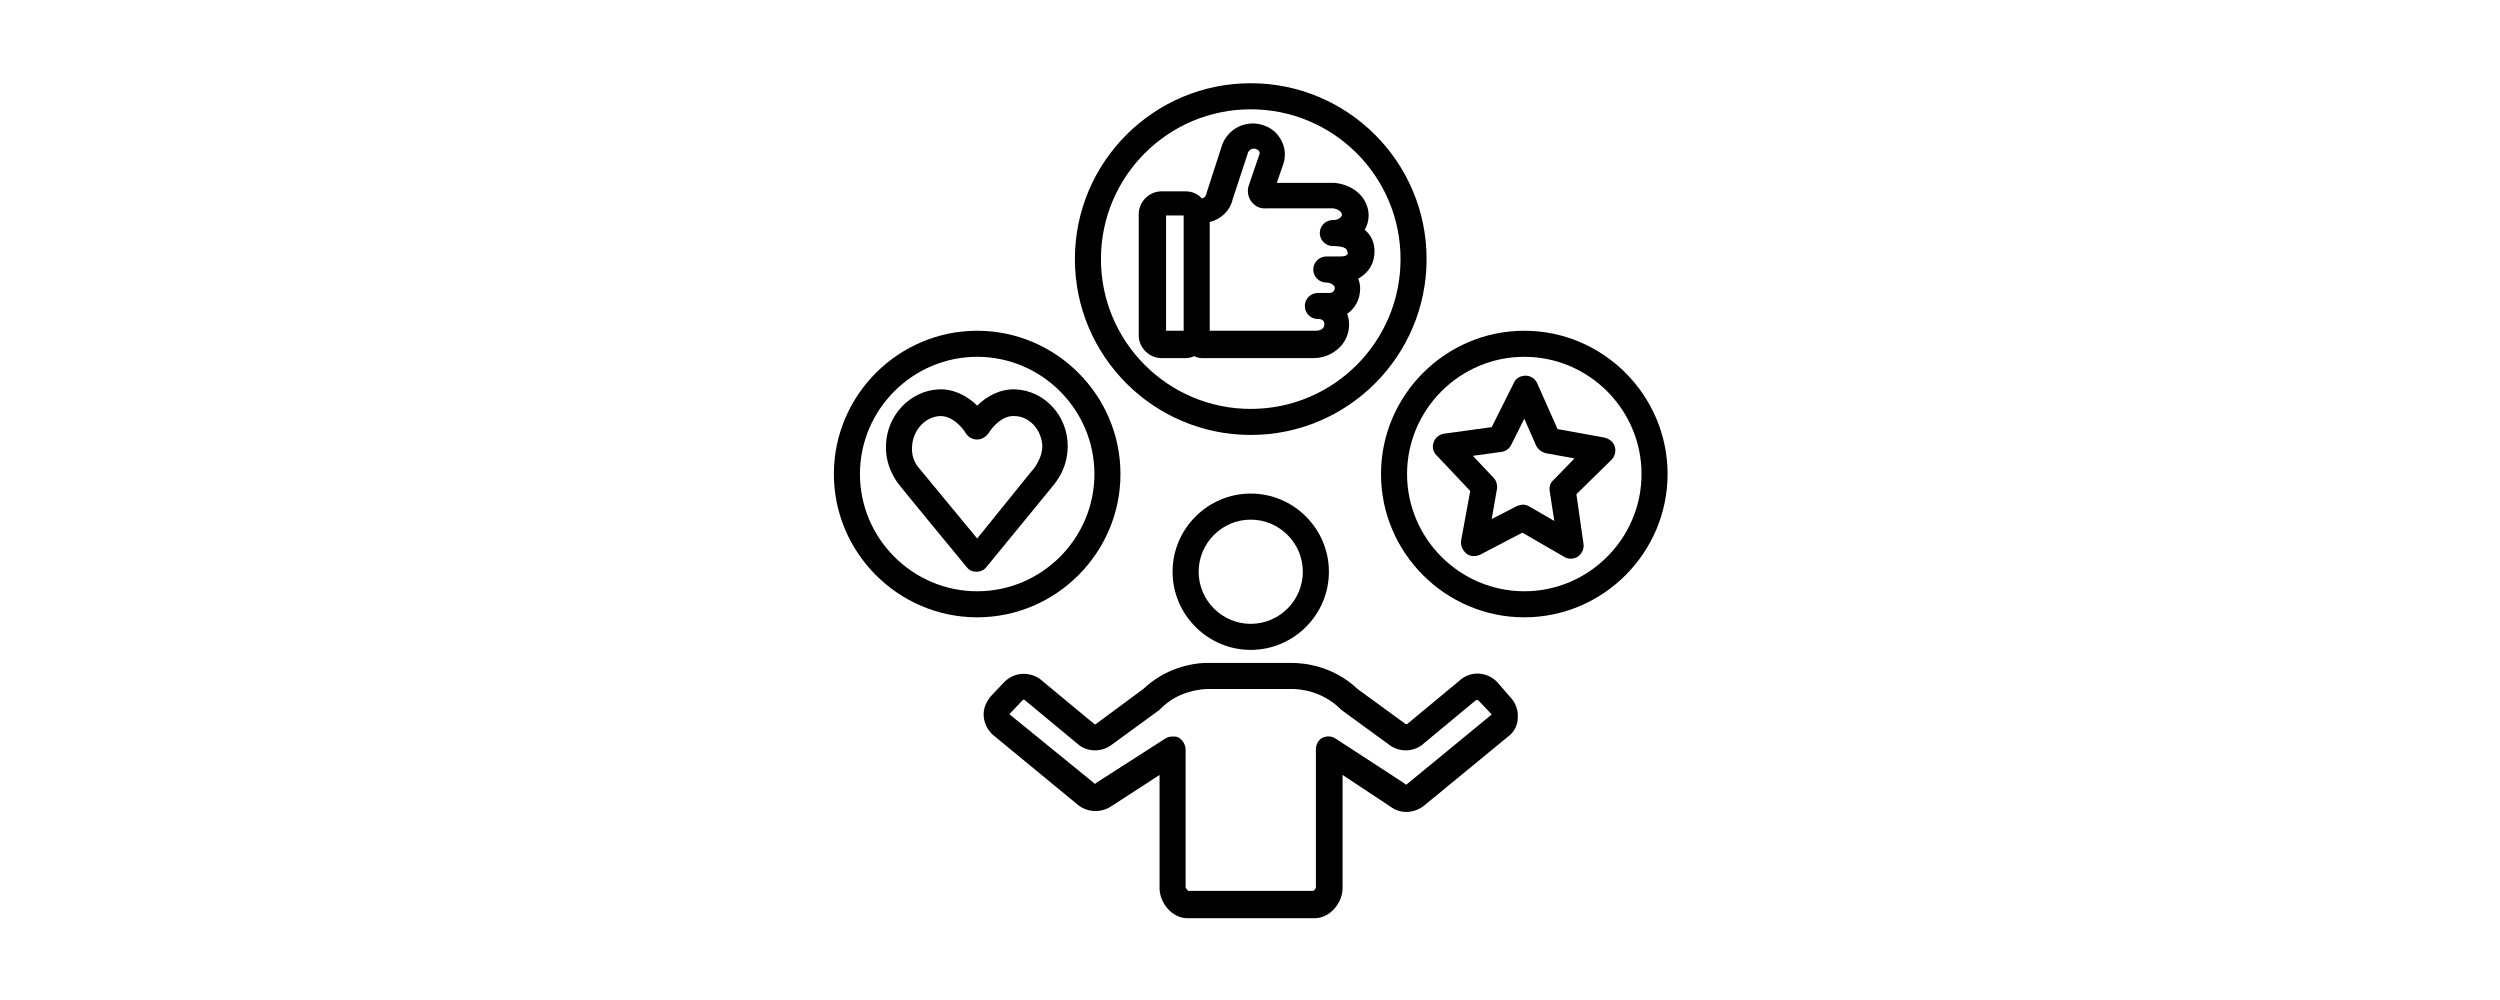<svg xmlns="http://www.w3.org/2000/svg" xmlns:xlink="http://www.w3.org/1999/xlink" width="500" zoomAndPan="magnify" viewBox="0 0 375 150" height="200" preserveAspectRatio="xMidYMid meet" version="1.0"><defs><clipPath id="5003c5c7e1"><path d="M 147 99 L 228 99 L 228 137.734 L 147 137.734 Z M 147 99 " clip-rule="nonzero"/></clipPath><clipPath id="4994bb706f"><path d="M 161 12.484 L 214 12.484 L 214 66 L 161 66 Z M 161 12.484 " clip-rule="nonzero"/></clipPath><clipPath id="ace282cd00"><path d="M 207 49 L 250.234 49 L 250.234 93 L 207 93 Z M 207 49 " clip-rule="nonzero"/></clipPath></defs><path fill="#000000" d="M 175.887 85.762 C 175.887 92.207 181.164 97.484 187.609 97.484 C 194.059 97.484 199.336 92.207 199.336 85.762 C 199.336 79.312 194.059 74.035 187.609 74.035 C 181.164 74.035 175.887 79.312 175.887 85.762 Z M 195.426 85.762 C 195.426 90.059 191.91 93.578 187.609 93.578 C 183.312 93.578 179.797 90.059 179.797 85.762 C 179.797 81.461 183.312 77.945 187.609 77.945 C 191.91 77.945 195.426 81.461 195.426 85.762 Z M 195.426 85.762 " fill-opacity="1" fill-rule="nonzero"/><g clip-path="url(#5003c5c7e1)"><path fill="#000000" d="M 224.543 102.27 C 223.074 100.805 220.828 100.609 219.168 101.879 C 219.168 101.879 219.07 101.879 219.07 101.977 L 211.059 108.621 C 210.961 108.621 210.863 108.621 210.863 108.621 L 203.633 103.348 C 199.922 99.828 195.523 99.438 193.766 99.438 L 180.969 99.438 C 180.871 99.438 180.773 99.438 180.676 99.438 C 178.621 99.535 174.812 100.219 171.492 103.348 L 164.359 108.621 C 164.262 108.621 164.164 108.719 164.164 108.621 L 156.152 101.977 C 156.152 101.977 156.055 101.977 156.055 101.879 C 154.395 100.707 152.145 100.805 150.68 102.27 L 148.727 104.324 C 147.945 105.203 147.457 106.277 147.555 107.449 C 147.652 108.621 148.238 109.695 149.117 110.379 L 161.82 120.836 C 163.285 121.91 165.238 121.91 166.703 120.934 L 173.934 116.242 L 173.934 133.242 C 173.934 135.293 175.691 137.734 178.133 137.734 L 197.188 137.734 C 199.531 137.734 201.387 135.391 201.387 133.242 L 201.387 116.242 L 208.617 121.031 C 210.082 122.105 212.035 122.008 213.5 120.934 L 226.105 110.574 C 227.082 109.891 227.668 108.816 227.668 107.645 C 227.766 106.473 227.277 105.301 226.496 104.52 Z M 223.66 107.254 L 211.059 117.609 C 210.961 117.707 210.863 117.707 210.766 117.609 C 210.766 117.609 210.668 117.609 210.668 117.512 L 200.312 110.77 C 199.727 110.379 198.945 110.379 198.359 110.672 C 197.773 110.965 197.383 111.652 197.383 112.434 L 197.383 133.047 C 197.383 133.242 197.188 133.535 196.988 133.633 L 179.895 133.633 C 179.797 133.633 179.699 133.633 179.699 133.633 L 178.23 133.633 C 178.133 133.535 177.84 133.242 177.84 133.047 L 177.84 112.434 C 177.84 111.75 177.449 111.062 176.863 110.672 C 176.57 110.477 176.277 110.477 175.887 110.477 C 175.496 110.477 175.105 110.574 174.812 110.77 L 164.457 117.414 C 164.457 117.414 164.359 117.414 164.359 117.512 C 164.262 117.609 164.164 117.609 164.164 117.512 L 151.559 107.254 C 151.559 107.254 151.461 107.254 151.461 107.156 C 151.461 107.059 151.461 107.059 151.461 107.059 L 153.418 105.008 C 153.516 104.91 153.613 104.91 153.711 105.008 L 161.723 111.652 C 161.723 111.652 161.82 111.652 161.82 111.75 C 163.285 112.824 165.238 112.824 166.703 111.75 L 173.934 106.473 C 174.031 106.375 174.031 106.375 174.129 106.277 C 176.57 103.836 179.504 103.445 180.969 103.348 C 180.969 103.348 181.066 103.348 181.066 103.348 L 193.766 103.348 C 195.035 103.348 198.262 103.641 200.996 106.277 C 201.094 106.375 201.094 106.375 201.191 106.473 L 208.422 111.75 C 209.887 112.824 211.84 112.824 213.305 111.75 C 213.305 111.75 213.402 111.75 213.402 111.652 L 221.414 105.008 C 221.512 105.008 221.609 105.008 221.707 105.008 L 223.66 107.059 C 223.66 107.059 223.758 107.156 223.66 107.156 C 223.758 107.254 223.758 107.254 223.66 107.254 Z M 223.66 107.254 " fill-opacity="1" fill-rule="nonzero"/></g><path fill="#000000" d="M 152.344 58.406 C 150.094 58.309 148.043 59.383 146.578 60.848 C 145.113 59.383 143.059 58.309 140.812 58.406 C 136.516 58.602 132.996 62.312 132.898 66.809 C 132.801 68.957 133.582 71.008 134.758 72.57 C 134.855 72.766 145.016 85.078 145.016 85.078 C 145.406 85.566 145.895 85.762 146.48 85.762 C 147.066 85.762 147.652 85.469 147.945 85.078 L 157.715 73.156 C 158.301 72.473 158.691 71.887 159.082 71.203 C 159.863 69.738 160.156 68.273 160.156 66.906 C 160.156 62.312 156.641 58.602 152.344 58.406 Z M 156.348 66.906 C 156.348 67.688 156.152 68.469 155.664 69.348 C 155.469 69.738 155.176 70.227 154.785 70.617 L 146.578 80.777 C 143.746 77.359 137.883 70.227 137.785 70.129 C 137.102 69.348 136.711 68.176 136.809 67.004 C 136.906 64.559 138.762 62.508 141.008 62.41 C 141.008 62.41 141.105 62.41 141.105 62.41 C 142.668 62.41 144.137 63.777 144.918 65.047 C 145.309 65.633 145.895 65.926 146.578 65.926 C 147.262 65.926 147.848 65.535 148.238 65.047 C 149.02 63.777 150.484 62.312 152.145 62.41 C 154.395 62.41 156.25 64.461 156.348 66.906 Z M 156.348 66.906 " fill-opacity="1" fill-rule="nonzero"/><path fill="#000000" d="M 233.629 64.363 L 230.598 57.523 C 230.305 56.84 229.621 56.352 228.84 56.352 C 228.059 56.352 227.375 56.742 227.082 57.426 L 223.758 64.07 L 216.629 65.047 C 215.945 65.145 215.262 65.633 215.066 66.316 C 214.77 67.004 214.969 67.785 215.457 68.273 L 220.535 73.645 L 219.168 81.07 C 219.07 81.852 219.363 82.535 219.949 83.023 C 220.535 83.512 221.316 83.512 222 83.219 L 228.352 79.898 L 234.605 83.512 C 234.898 83.707 235.289 83.805 235.582 83.805 C 235.973 83.805 236.363 83.707 236.656 83.512 C 237.242 83.121 237.633 82.34 237.535 81.656 L 236.461 74.133 L 241.734 68.957 C 242.227 68.469 242.422 67.688 242.227 67.004 C 242.031 66.316 241.441 65.828 240.66 65.633 Z M 233.043 71.984 C 232.551 72.375 232.355 73.059 232.453 73.645 L 233.141 78.141 L 229.426 75.992 C 229.133 75.797 228.742 75.699 228.449 75.699 C 228.156 75.699 227.863 75.797 227.57 75.895 L 223.758 77.848 L 224.543 73.352 C 224.641 72.766 224.445 72.082 224.055 71.691 L 220.926 68.371 L 225.227 67.785 C 225.91 67.688 226.398 67.297 226.691 66.711 L 228.645 62.801 L 230.402 66.809 C 230.695 67.395 231.184 67.785 231.867 67.98 L 236.168 68.762 Z M 233.043 71.984 " fill-opacity="1" fill-rule="nonzero"/><path fill="#000000" d="M 206.176 37.691 C 206.176 36.52 205.781 35.348 204.707 34.469 C 205.098 33.785 205.293 33.102 205.293 32.32 C 205.293 29.777 203.145 27.727 200.215 27.434 C 200.117 27.434 200.117 27.434 200.02 27.434 L 191.52 27.434 L 192.496 24.602 C 192.887 23.43 192.789 22.16 192.203 21.082 C 191.617 19.91 190.641 19.129 189.371 18.738 C 186.828 17.957 184.191 19.324 183.312 21.766 L 180.969 28.996 C 180.969 29.094 180.969 29.191 180.871 29.289 C 180.871 29.484 180.578 29.68 180.285 29.777 C 179.699 29.094 178.816 28.703 177.84 28.703 L 174.227 28.703 C 172.371 28.703 170.809 30.266 170.809 32.125 L 170.809 50.297 C 170.809 52.152 172.371 53.715 174.227 53.715 L 177.84 53.715 C 178.328 53.715 178.719 53.617 179.113 53.422 C 179.504 53.617 179.895 53.715 180.285 53.715 L 196.992 53.715 C 198.555 53.715 199.922 53.129 200.996 52.055 C 201.875 51.176 202.363 49.906 202.363 48.734 C 202.363 48.145 202.266 47.559 202.07 47.07 C 203.242 46.289 204.023 44.922 204.023 43.262 C 204.023 42.773 203.926 42.285 203.73 41.797 C 205.293 40.918 206.176 39.547 206.176 37.691 Z M 177.547 49.613 L 174.91 49.613 L 174.91 32.32 L 177.547 32.32 Z M 200.996 38.473 L 198.945 38.473 C 197.871 38.473 196.988 39.352 196.988 40.43 C 196.988 41.504 197.871 42.383 198.945 42.383 C 199.727 42.383 200.215 42.871 200.215 43.164 C 200.215 43.652 199.922 43.945 199.336 43.945 L 197.676 43.945 C 196.598 43.945 195.719 44.824 195.719 45.898 C 195.719 46.973 196.598 47.852 197.676 47.852 L 197.773 47.852 C 198.359 47.852 198.652 48.145 198.652 48.633 C 198.652 48.734 198.652 48.93 198.457 49.223 C 198.164 49.516 197.773 49.613 197.285 49.613 L 181.457 49.613 L 181.457 33.297 C 183.117 32.906 184.484 31.637 184.875 29.973 L 187.219 22.844 C 187.414 22.453 187.902 22.16 188.395 22.355 C 188.688 22.453 188.883 22.648 188.883 22.746 C 188.98 22.844 188.98 23.039 188.883 23.234 L 187.316 27.824 C 187.023 28.703 187.219 29.68 187.805 30.363 C 188.395 31.051 189.176 31.344 190.055 31.246 L 199.922 31.246 C 200.801 31.344 201.289 31.832 201.289 32.223 C 201.289 32.516 200.801 33.004 200.02 33.004 C 200.02 33.004 200.02 33.004 199.922 33.004 C 198.848 33.004 197.969 33.883 197.969 34.957 C 197.969 36.031 198.848 36.91 199.922 36.91 C 200.312 36.91 202.07 36.91 202.07 37.691 C 202.266 37.984 202.266 38.473 200.996 38.473 Z M 200.996 38.473 " fill-opacity="1" fill-rule="nonzero"/><g clip-path="url(#4994bb706f)"><path fill="#000000" d="M 213.988 38.863 C 213.988 24.309 202.168 12.484 187.609 12.484 C 173.055 12.484 161.234 24.309 161.234 38.863 C 161.234 53.422 173.055 65.242 187.609 65.242 C 202.168 65.242 213.988 53.422 213.988 38.863 Z M 187.609 61.336 C 175.203 61.336 165.141 51.273 165.141 38.863 C 165.141 26.457 175.203 16.395 187.609 16.395 C 200.02 16.395 210.082 26.457 210.082 38.863 C 210.082 51.273 200.02 61.336 187.609 61.336 Z M 187.609 61.336 " fill-opacity="1" fill-rule="nonzero"/></g><g clip-path="url(#ace282cd00)"><path fill="#000000" d="M 228.645 49.613 C 216.824 49.613 207.152 59.285 207.152 71.105 C 207.152 82.926 216.824 92.598 228.645 92.598 C 240.465 92.598 250.137 82.926 250.137 71.105 C 250.137 59.285 240.465 49.613 228.645 49.613 Z M 228.645 88.691 C 218.973 88.691 211.059 80.777 211.059 71.105 C 211.059 61.434 218.973 53.52 228.645 53.52 C 238.316 53.52 246.23 61.434 246.23 71.105 C 246.23 80.777 238.316 88.691 228.645 88.691 Z M 228.645 88.691 " fill-opacity="1" fill-rule="nonzero"/></g><path fill="#000000" d="M 168.07 71.105 C 168.07 59.285 158.398 49.613 146.578 49.613 C 134.758 49.613 125.082 59.285 125.082 71.105 C 125.082 82.926 134.758 92.598 146.578 92.598 C 158.398 92.598 168.07 82.926 168.07 71.105 Z M 146.578 88.691 C 136.906 88.691 128.992 80.777 128.992 71.105 C 128.992 61.434 136.906 53.52 146.578 53.52 C 156.25 53.52 164.164 61.434 164.164 71.105 C 164.164 80.777 156.25 88.691 146.578 88.691 Z M 146.578 88.691 " fill-opacity="1" fill-rule="nonzero"/></svg>